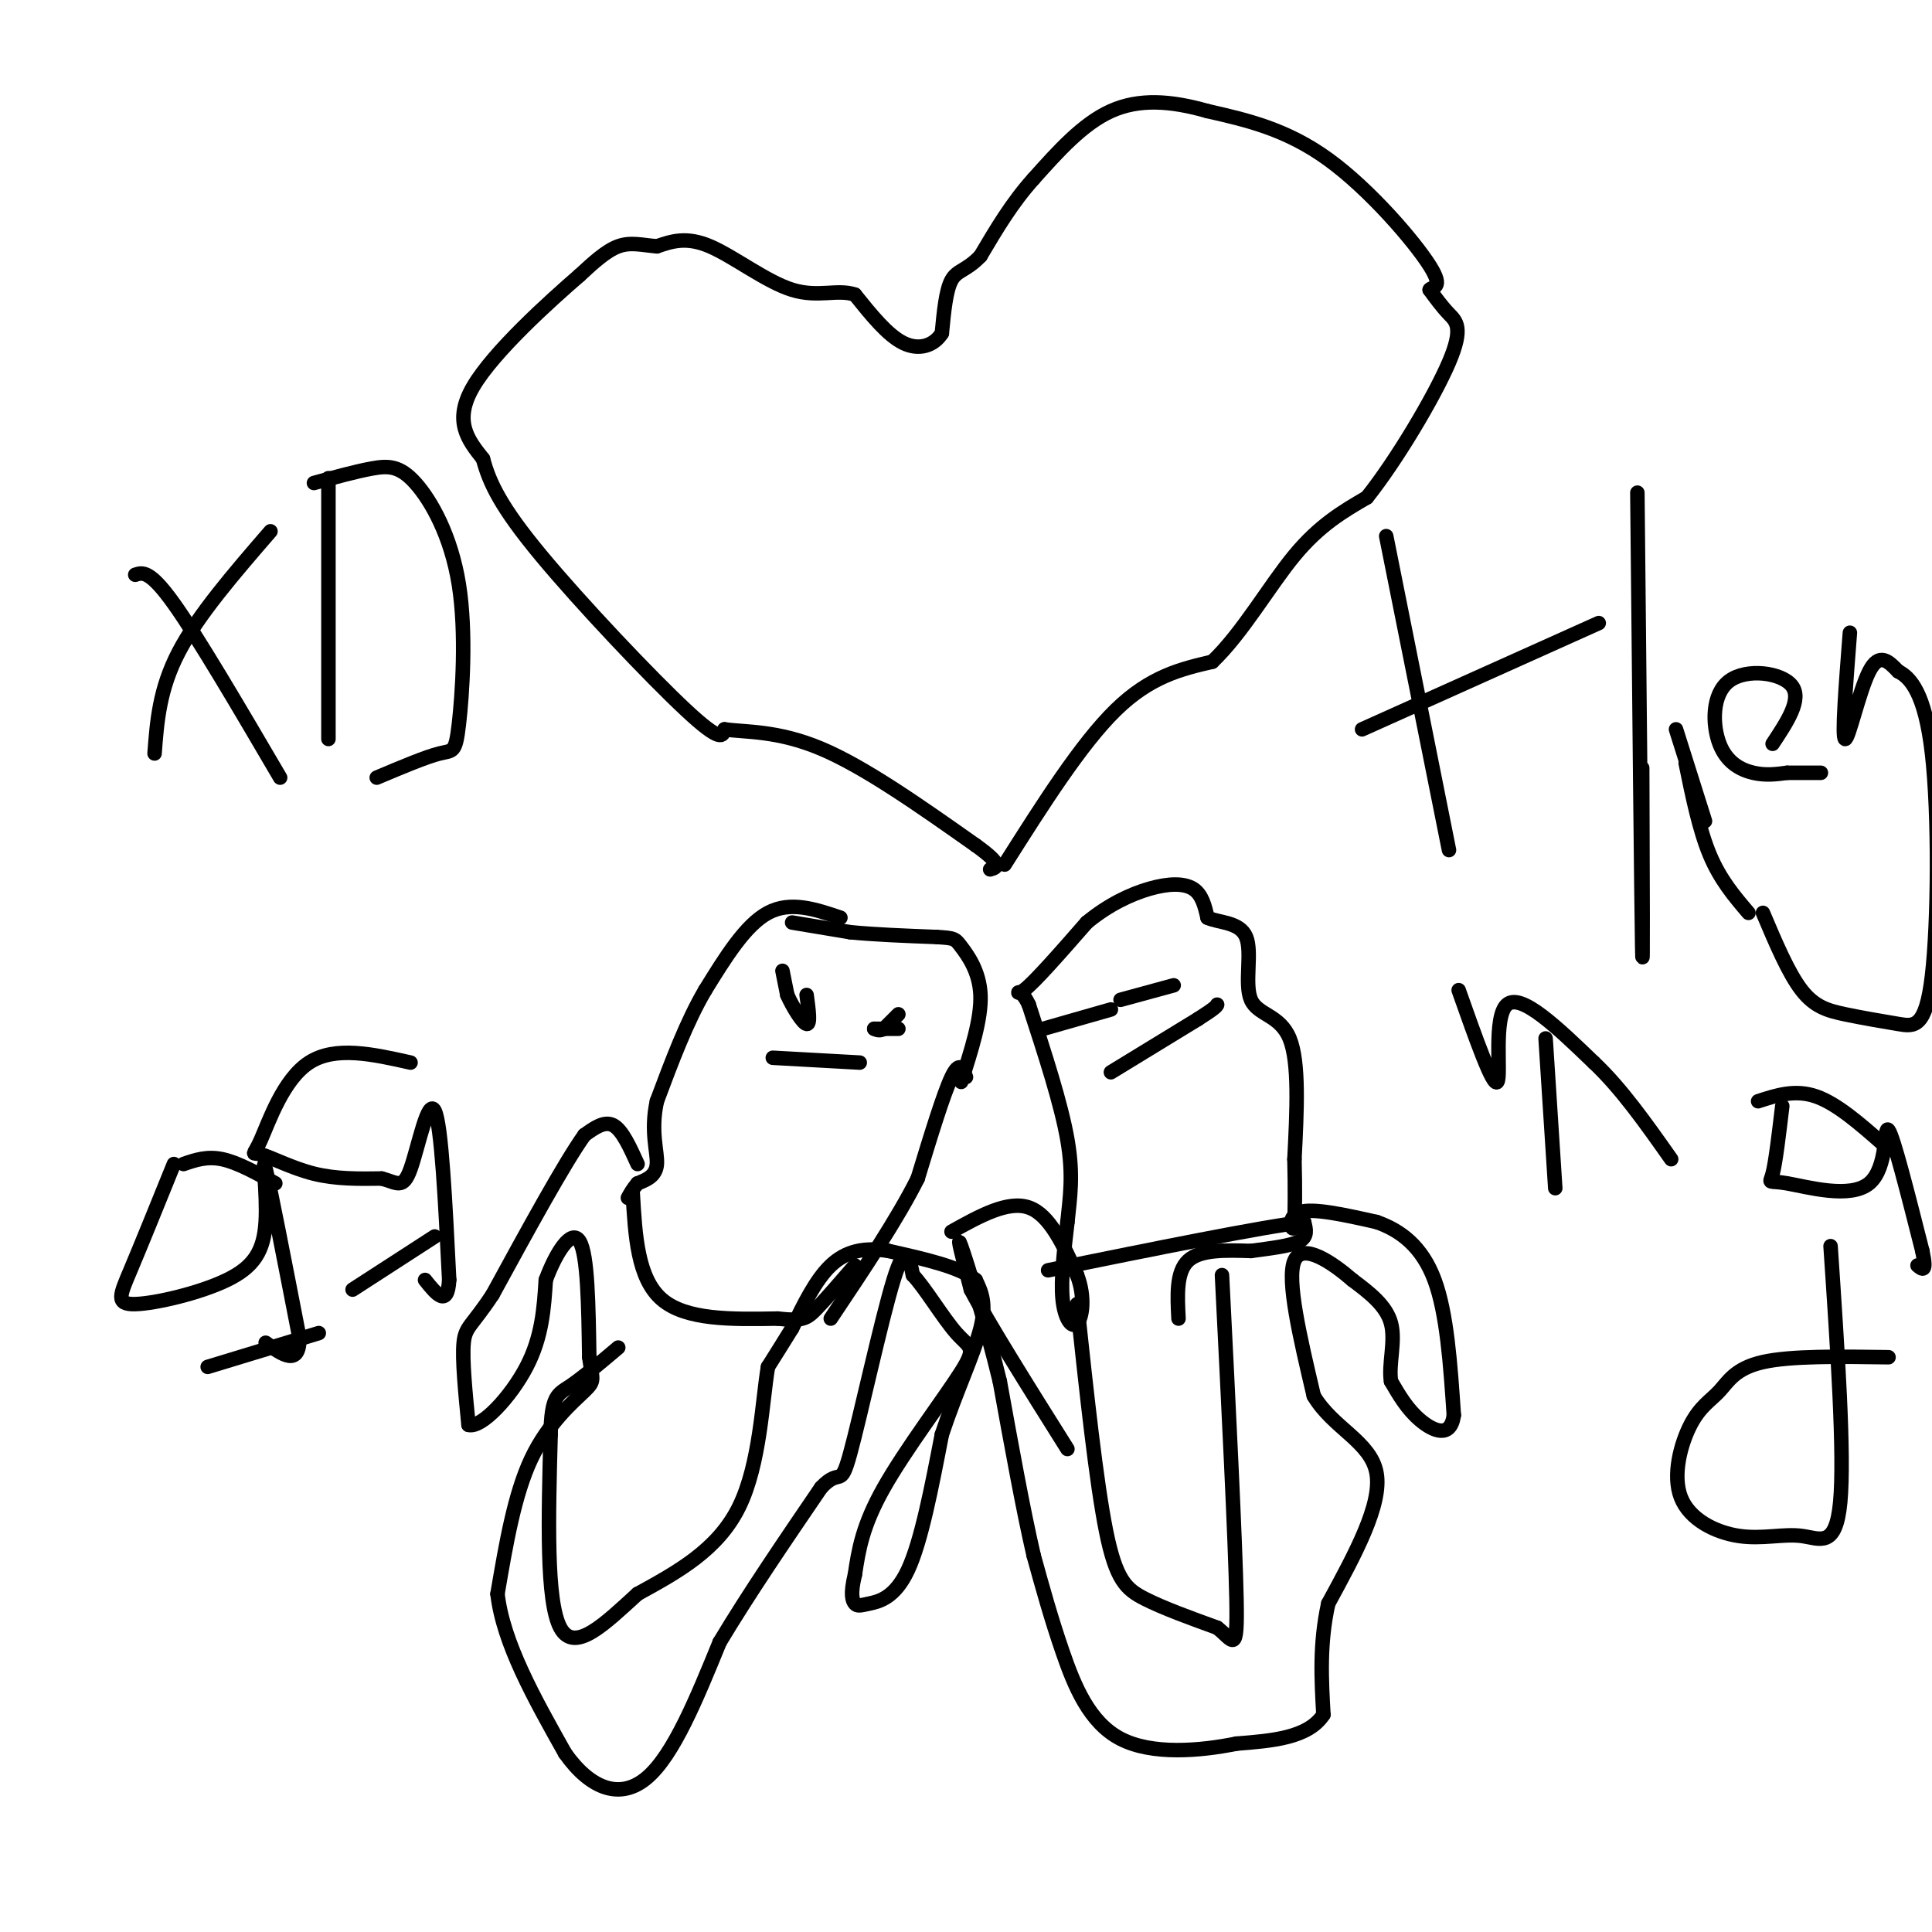 <svg viewBox='0 0 400 400' version='1.1' xmlns='http://www.w3.org/2000/svg' xmlns:xlink='http://www.w3.org/1999/xlink'><g fill='none' stroke='#000000' stroke-width='3' stroke-linecap='round' stroke-linejoin='round'><path d='M208,179c7.917,-12.500 15.833,-25.000 23,-32c7.167,-7.000 13.583,-8.500 20,-10'/><path d='M251,137c6.222,-5.911 11.778,-15.689 17,-22c5.222,-6.311 10.111,-9.156 15,-12'/><path d='M283,103c6.119,-7.655 13.917,-20.792 17,-28c3.083,-7.208 1.452,-8.488 0,-10c-1.452,-1.512 -2.726,-3.256 -4,-5'/><path d='M296,60c0.333,-0.714 3.167,0.000 0,-5c-3.167,-5.000 -12.333,-15.714 -21,-22c-8.667,-6.286 -16.833,-8.143 -25,-10'/><path d='M250,23c-7.622,-2.178 -14.178,-2.622 -20,0c-5.822,2.622 -10.911,8.311 -16,14'/><path d='M214,37c-4.500,5.000 -7.750,10.500 -11,16'/><path d='M203,53c-2.956,3.111 -4.844,2.889 -6,5c-1.156,2.111 -1.578,6.556 -2,11'/><path d='M195,69c-1.644,2.600 -4.756,3.600 -8,2c-3.244,-1.600 -6.622,-5.800 -10,-10'/><path d='M177,61c-3.607,-1.238 -7.625,0.667 -13,-1c-5.375,-1.667 -12.107,-6.905 -17,-9c-4.893,-2.095 -7.946,-1.048 -11,0'/><path d='M136,51c-3.133,-0.267 -5.467,-0.933 -8,0c-2.533,0.933 -5.267,3.467 -8,6'/><path d='M120,57c-6.222,5.378 -17.778,15.822 -22,23c-4.222,7.178 -1.111,11.089 2,15'/><path d='M100,95c1.333,4.988 3.667,9.958 12,20c8.333,10.042 22.667,25.155 30,32c7.333,6.845 7.667,5.423 8,4'/><path d='M150,151c4.267,0.622 10.933,0.178 20,4c9.067,3.822 20.533,11.911 32,20'/><path d='M202,175c5.833,4.167 4.417,4.583 3,5'/><path d='M174,190c-5.167,-1.750 -10.333,-3.500 -15,-1c-4.667,2.500 -8.833,9.250 -13,16'/><path d='M146,205c-3.833,6.500 -6.917,14.750 -10,23'/><path d='M136,228c-1.378,6.289 0.178,10.511 0,13c-0.178,2.489 -2.089,3.244 -4,4'/><path d='M132,245c-1.000,1.167 -1.500,2.083 -2,3'/><path d='M164,191c0.000,0.000 12.000,2.000 12,2'/><path d='M176,193c5.000,0.500 11.500,0.750 18,1'/><path d='M194,194c3.631,0.226 3.708,0.292 5,2c1.292,1.708 3.798,5.060 4,10c0.202,4.940 -1.899,11.470 -4,18'/><path d='M200,223c-0.667,-1.750 -1.333,-3.500 -3,0c-1.667,3.500 -4.333,12.250 -7,21'/><path d='M190,244c-4.167,8.333 -11.083,18.667 -18,29'/><path d='M186,210c0.000,0.000 -3.000,3.000 -3,3'/><path d='M183,213c-0.833,0.500 -1.417,0.250 -2,0'/><path d='M181,213c0.500,0.000 2.750,0.000 5,0'/><path d='M230,222c0.000,0.000 18.000,-11.000 18,-11'/><path d='M248,211c3.667,-2.333 3.833,-2.667 4,-3'/><path d='M243,204c0.000,0.000 -11.000,3.000 -11,3'/><path d='M132,241c-1.583,-3.500 -3.167,-7.000 -5,-8c-1.833,-1.000 -3.917,0.500 -6,2'/><path d='M121,235c-4.167,5.833 -11.583,19.417 -19,33'/><path d='M102,268c-4.333,6.600 -5.667,6.600 -6,10c-0.333,3.400 0.333,10.200 1,17'/><path d='M97,295c2.644,0.778 8.756,-5.778 12,-12c3.244,-6.222 3.622,-12.111 4,-18'/><path d='M113,265c2.089,-5.644 5.311,-10.756 7,-8c1.689,2.756 1.844,13.378 2,24'/><path d='M122,281c0.655,4.798 1.292,4.792 -1,7c-2.292,2.208 -7.512,6.631 -11,14c-3.488,7.369 -5.244,17.685 -7,28'/><path d='M103,330c1.167,10.167 7.583,21.583 14,33'/><path d='M117,363c5.289,7.489 11.511,9.711 17,5c5.489,-4.711 10.244,-16.356 15,-28'/><path d='M149,340c6.000,-10.000 13.500,-21.000 21,-32'/><path d='M170,308c4.119,-4.405 3.917,0.583 6,-7c2.083,-7.583 6.452,-27.738 9,-36c2.548,-8.262 3.274,-4.631 4,-1'/><path d='M189,264c2.360,2.404 6.262,8.912 9,12c2.738,3.088 4.314,2.754 1,8c-3.314,5.246 -11.518,16.070 -16,24c-4.482,7.930 -5.241,12.965 -6,18'/><path d='M177,326c-1.005,4.121 -0.517,5.424 0,6c0.517,0.576 1.062,0.424 3,0c1.938,-0.424 5.268,-1.121 8,-7c2.732,-5.879 4.866,-16.939 7,-28'/><path d='M195,297c2.911,-8.800 6.689,-16.800 8,-22c1.311,-5.200 0.156,-7.600 -1,-10'/><path d='M202,265c-3.167,-2.667 -10.583,-4.333 -18,-6'/><path d='M184,259c-5.111,-0.844 -8.889,0.044 -12,3c-3.111,2.956 -5.556,7.978 -8,13'/><path d='M164,275c-2.167,3.500 -3.583,5.750 -5,8'/><path d='M159,283c-1.178,6.889 -1.622,20.111 -6,29c-4.378,8.889 -12.689,13.444 -21,18'/><path d='M132,330c-6.733,6.133 -13.067,12.467 -16,7c-2.933,-5.467 -2.467,-22.733 -2,-40'/><path d='M114,297c0.133,-8.089 1.467,-8.311 4,-10c2.533,-1.689 6.267,-4.844 10,-8'/><path d='M197,255c5.833,-3.250 11.667,-6.500 16,-5c4.333,1.500 7.167,7.750 10,14'/><path d='M223,264c1.738,4.536 1.083,8.875 0,10c-1.083,1.125 -2.595,-0.964 -3,-5c-0.405,-4.036 0.298,-10.018 1,-16'/><path d='M221,253c0.511,-5.022 1.289,-9.578 0,-17c-1.289,-7.422 -4.644,-17.711 -8,-28'/><path d='M213,208c-2.044,-4.400 -3.156,-1.400 -1,-3c2.156,-1.600 7.578,-7.800 13,-14'/><path d='M225,191c4.452,-3.679 9.083,-5.875 13,-7c3.917,-1.125 7.119,-1.179 9,0c1.881,1.179 2.440,3.589 3,6'/><path d='M250,190c2.340,1.094 6.689,0.829 8,4c1.311,3.171 -0.416,9.777 1,13c1.416,3.223 5.976,3.064 8,8c2.024,4.936 1.512,14.968 1,25'/><path d='M268,240c0.167,6.500 0.083,10.250 0,14'/><path d='M268,254c-0.489,1.422 -1.711,-2.022 1,-3c2.711,-0.978 9.356,0.511 16,2'/><path d='M285,253c4.978,1.733 9.422,5.067 12,12c2.578,6.933 3.289,17.467 4,28'/><path d='M301,293c-0.667,4.933 -4.333,3.267 -7,1c-2.667,-2.267 -4.333,-5.133 -6,-8'/><path d='M288,286c-0.578,-3.511 0.978,-8.289 0,-12c-0.978,-3.711 -4.489,-6.356 -8,-9'/><path d='M280,265c-4.089,-3.533 -10.311,-7.867 -12,-4c-1.689,3.867 1.156,15.933 4,28'/><path d='M272,289c3.956,6.711 11.844,9.489 13,16c1.156,6.511 -4.422,16.756 -10,27'/><path d='M275,332c-1.833,8.333 -1.417,15.667 -1,23'/><path d='M274,355c-3.167,4.833 -10.583,5.417 -18,6'/><path d='M256,361c-7.571,1.536 -17.500,2.375 -24,-1c-6.500,-3.375 -9.571,-10.964 -12,-18c-2.429,-7.036 -4.214,-13.518 -6,-20'/><path d='M214,322c-2.167,-9.333 -4.583,-22.667 -7,-36'/><path d='M207,286c-2.956,-12.222 -6.844,-24.778 -8,-28c-1.156,-3.222 0.422,2.889 2,9'/><path d='M201,267c3.667,7.000 11.833,20.000 20,33'/><path d='M223,270c1.978,18.422 3.956,36.844 6,47c2.044,10.156 4.156,12.044 8,14c3.844,1.956 9.422,3.978 15,6'/><path d='M252,337c3.356,2.578 4.244,6.022 4,-6c-0.244,-12.022 -1.622,-39.511 -3,-67'/><path d='M230,209c0.000,0.000 -14.000,4.000 -14,4'/><path d='M162,201c0.000,0.000 1.000,5.000 1,5'/><path d='M163,206c1.044,2.378 3.156,5.822 4,6c0.844,0.178 0.422,-2.911 0,-6'/><path d='M160,219c0.000,0.000 18.000,1.000 18,1'/><path d='M28,119c1.500,-0.500 3.000,-1.000 8,6c5.000,7.000 13.500,21.500 22,36'/><path d='M56,110c-7.500,8.667 -15.000,17.333 -19,25c-4.000,7.667 -4.500,14.333 -5,21'/><path d='M68,99c0.000,0.000 0.000,54.000 0,54'/><path d='M65,100c4.323,-1.195 8.645,-2.391 12,-3c3.355,-0.609 5.741,-0.633 9,3c3.259,3.633 7.389,10.922 9,21c1.611,10.078 0.703,22.944 0,29c-0.703,6.056 -1.201,5.302 -4,6c-2.799,0.698 -7.900,2.849 -13,5'/><path d='M287,111c0.000,0.000 13.000,65.000 13,65'/><path d='M282,151c0.000,0.000 49.000,-22.000 49,-22'/><path d='M339,102c0.417,42.250 0.833,84.500 1,94c0.167,9.500 0.083,-13.750 0,-37'/><path d='M347,151c0.000,0.000 6.000,19.000 6,19'/><path d='M349,158c1.417,6.917 2.833,13.833 5,19c2.167,5.167 5.083,8.583 8,12'/><path d='M367,154c3.057,-4.612 6.115,-9.225 4,-12c-2.115,-2.775 -9.402,-3.713 -13,-1c-3.598,2.713 -3.507,9.077 -2,13c1.507,3.923 4.431,5.407 7,6c2.569,0.593 4.785,0.297 7,0'/><path d='M370,160c2.333,0.000 4.667,0.000 7,0'/><path d='M383,131c-0.844,10.844 -1.689,21.689 -1,22c0.689,0.311 2.911,-9.911 5,-14c2.089,-4.089 4.044,-2.044 6,0'/><path d='M393,139c2.439,1.228 5.537,4.298 7,17c1.463,12.702 1.290,35.036 0,46c-1.290,10.964 -3.696,10.557 -7,10c-3.304,-0.557 -7.505,-1.265 -11,-2c-3.495,-0.735 -6.284,-1.496 -9,-5c-2.716,-3.504 -5.358,-9.752 -8,-16'/><path d='M302,205c3.556,10.067 7.111,20.133 8,19c0.889,-1.133 -0.889,-13.467 2,-16c2.889,-2.533 10.444,4.733 18,12'/><path d='M330,220c5.667,5.333 10.833,12.667 16,20'/><path d='M320,215c0.000,0.000 2.000,31.000 2,31'/><path d='M369,229c-0.691,5.818 -1.381,11.636 -2,14c-0.619,2.364 -1.166,1.273 3,2c4.166,0.727 13.045,3.273 17,0c3.955,-3.273 2.987,-12.364 4,-11c1.013,1.364 4.006,13.182 7,25'/><path d='M398,259c1.000,4.667 0.000,3.833 -1,3'/><path d='M391,281c-10.116,-0.148 -20.231,-0.297 -26,1c-5.769,1.297 -7.191,4.039 -9,6c-1.809,1.961 -4.006,3.141 -6,7c-1.994,3.859 -3.786,10.396 -2,15c1.786,4.604 7.149,7.275 12,8c4.851,0.725 9.191,-0.497 13,0c3.809,0.497 7.088,2.713 8,-7c0.912,-9.713 -0.544,-31.357 -2,-53'/><path d='M390,237c-4.833,-4.250 -9.667,-8.500 -14,-10c-4.333,-1.500 -8.167,-0.250 -12,1'/><path d='M36,241c-3.409,8.413 -6.817,16.826 -9,22c-2.183,5.174 -3.140,7.110 1,7c4.140,-0.110 13.378,-2.267 19,-5c5.622,-2.733 7.629,-6.044 8,-12c0.371,-5.956 -0.894,-14.559 0,-11c0.894,3.559 3.947,19.279 7,35'/><path d='M62,277c0.000,6.000 -3.500,3.500 -7,1'/><path d='M66,276c0.000,0.000 -23.000,7.000 -23,7'/><path d='M57,245c-3.917,-2.167 -7.833,-4.333 -11,-5c-3.167,-0.667 -5.583,0.167 -8,1'/><path d='M85,220c-7.809,-1.751 -15.617,-3.502 -21,0c-5.383,3.502 -8.340,12.258 -10,16c-1.660,3.742 -2.024,2.469 0,3c2.024,0.531 6.435,2.866 11,4c4.565,1.134 9.282,1.067 14,1'/><path d='M79,244c3.262,0.833 4.417,2.417 6,-2c1.583,-4.417 3.595,-14.833 5,-12c1.405,2.833 2.202,18.917 3,35'/><path d='M93,265c-0.333,5.833 -2.667,2.917 -5,0'/><path d='M90,256c0.000,0.000 -17.000,11.000 -17,11'/><path d='M244,273c-0.250,-4.833 -0.500,-9.667 2,-12c2.500,-2.333 7.750,-2.167 13,-2'/><path d='M259,259c4.200,-0.578 8.200,-1.022 10,-2c1.800,-0.978 1.400,-2.489 1,-4'/><path d='M270,253c-8.667,1.000 -30.833,5.500 -53,10'/><path d='M131,247c0.500,8.833 1.000,17.667 6,22c5.000,4.333 14.500,4.167 24,4'/><path d='M161,273c5.156,0.578 6.044,0.022 8,-2c1.956,-2.022 4.978,-5.511 8,-9'/></g>
</svg>